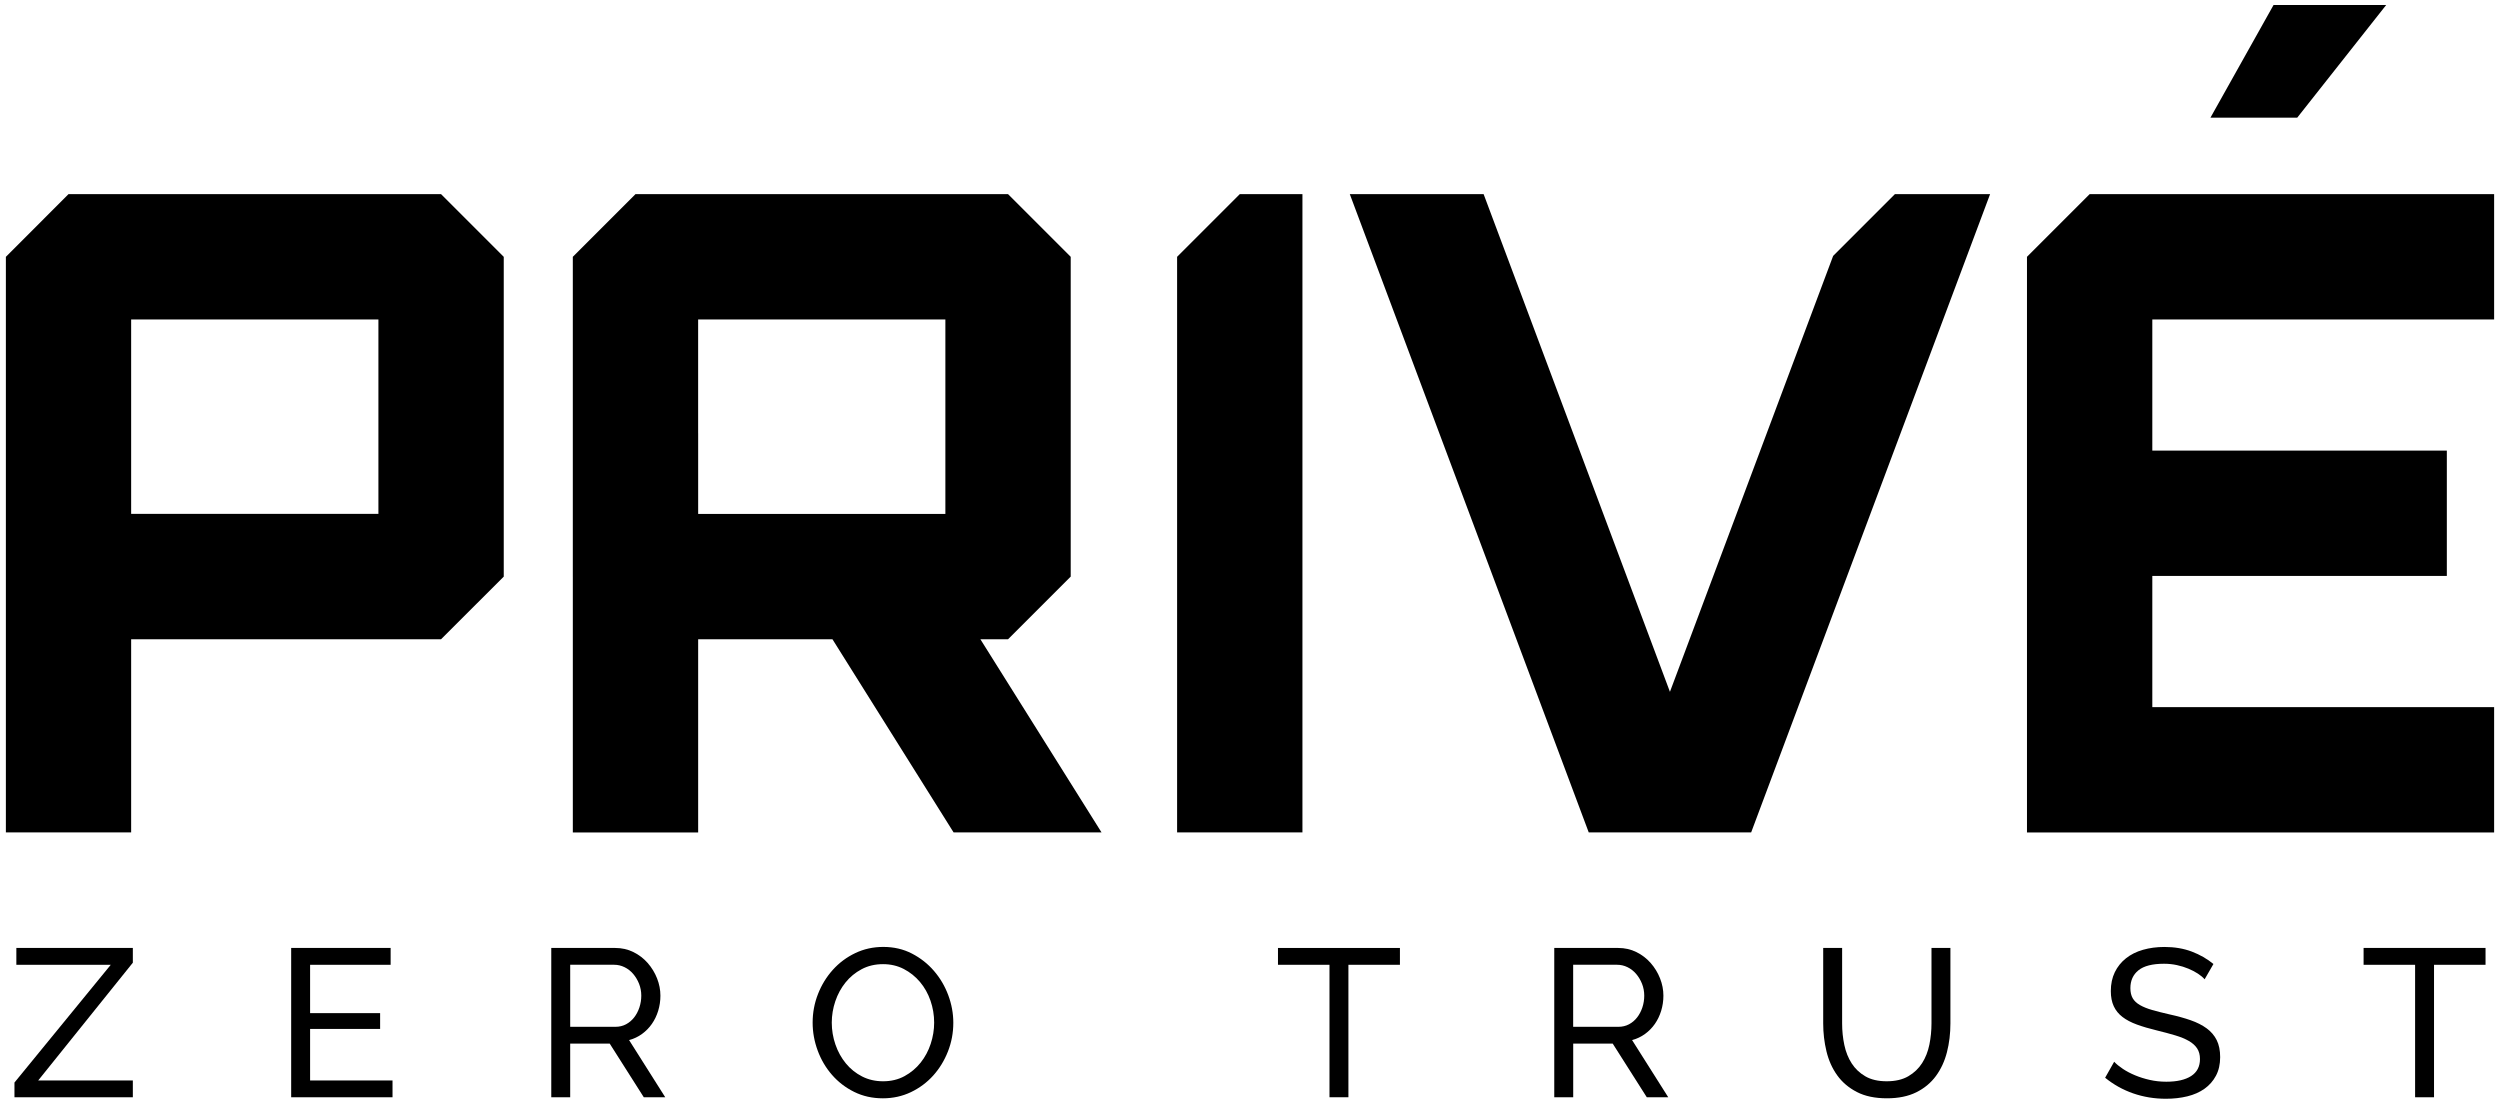 <?xml version="1.0" encoding="utf-8"?>
<!-- Generator: Adobe Illustrator 23.0.1, SVG Export Plug-In . SVG Version: 6.00 Build 0)  -->
<svg version="1.1" id="Layer_1" xmlns="http://www.w3.org/2000/svg" xmlns:xlink="http://www.w3.org/1999/xlink" x="0px" y="0px"
	 viewBox="0 0 2000 883" style="enable-background:new 0 0 2000 883;" xml:space="preserve">
<style type="text/css">
	.st0{fill:#010F1E;}
</style>
<g>
	<path d="M399.9,202.37l-47.07-47.07H54.81l-46.6,46.66l-3.51,3.51v460.47h100.22V511.4h247.92L403,461.29V205.47L399.9,202.37z
		 M302.73,411.12H104.92V255.58h197.81V411.12z"/>
	<g>
		<polygon points="1041.95,155.32 1041.95,665.94 941.68,665.94 941.68,205.45 991.82,155.32 		"/>
	</g>
	<polygon points="1721.85,565.69 1721.85,460.77 1957.47,460.77 1957.47,360.5 1721.85,360.5 1721.85,255.58 1995.3,255.58 
		1995.3,155.32 1721.85,155.32 1671.72,155.32 1621.58,205.45 1621.58,255.58 1621.58,665.94 1621.59,665.94 1621.59,665.95 
		1995.3,665.95 1995.3,565.69 	"/>
	<polygon points="1515.92,155.32 1466.51,204.73 1335.95,553.47 1186.9,155.31 1079.84,155.31 1270.99,665.94 1293.84,665.94 
		1293.84,665.94 1400.92,665.94 1592.07,155.32 	"/>
	<path d="M762.88,665.94h118.35L784.31,511.4h22.13l50.13-50.13V205.45l-50.13-50.13H508.38l-50.13,50.13v255.82l0.01,0.01v204.67
		h100.27V511.4h107.43L762.88,665.94z M558.51,346.58v-91h197.79v155.55H558.53v-64.55H558.51z"/>
	<polygon points="1908.93,4.02 1837.8,94.11 1768.37,94.11 1818.83,4.02 	"/>
	<g>
		<path d="M11.57,866.03l77.04-94.2H13.08v-13.46h93.19v11.78l-75.7,94.2h75.7v13.46h-94.7V866.03z"/>
		<path d="M314.02,864.35v13.46h-81.08V758.37h79.57v13.46h-64.43v38.69h56.02v12.62h-56.02v41.21H314.02z"/>
		<path d="M441.02,877.8V758.37h51.14c5.27,0,10.12,1.09,14.55,3.28c4.43,2.19,8.24,5.11,11.44,8.75c3.2,3.65,5.69,7.74,7.49,12.28
			c1.79,4.54,2.69,9.17,2.69,13.88c0,4.15-0.59,8.16-1.77,12.03c-1.18,3.87-2.86,7.37-5.05,10.51c-2.19,3.14-4.82,5.83-7.91,8.07
			c-3.08,2.25-6.53,3.87-10.34,4.88l28.93,45.75h-17.16l-27.25-42.9h-31.63v42.9H441.02z M456.16,821.45h36.17
			c3.14,0,5.97-0.67,8.49-2.02c2.52-1.35,4.68-3.17,6.48-5.47c1.79-2.29,3.2-4.96,4.21-7.99c1.01-3.03,1.52-6.17,1.52-9.42
			c0-3.37-0.59-6.53-1.77-9.51c-1.18-2.97-2.75-5.61-4.71-7.91c-1.96-2.3-4.26-4.09-6.9-5.38c-2.64-1.29-5.41-1.94-8.33-1.94h-35.16
			V821.45z"/>
		<path d="M706.3,878.65c-8.41,0-16.06-1.71-22.96-5.13c-6.9-3.42-12.81-7.96-17.75-13.63c-4.94-5.66-8.75-12.14-11.44-19.43
			c-2.69-7.29-4.04-14.75-4.04-22.37c0-7.96,1.43-15.59,4.29-22.88c2.86-7.29,6.81-13.74,11.86-19.34
			c5.05-5.61,11.02-10.07,17.91-13.37c6.9-3.31,14.38-4.96,22.46-4.96c8.41,0,16.04,1.76,22.88,5.3
			c6.84,3.53,12.73,8.16,17.66,13.88c4.93,5.72,8.75,12.2,11.44,19.43s4.04,14.61,4.04,22.12c0,7.96-1.43,15.59-4.29,22.88
			c-2.86,7.29-6.79,13.71-11.77,19.26c-4.99,5.55-10.93,9.98-17.83,13.29C721.86,876.99,714.37,878.65,706.3,878.65z M665.42,818.09
			c0,6.06,0.98,11.92,2.94,17.58c1.96,5.66,4.74,10.68,8.33,15.05c3.59,4.37,7.91,7.85,12.95,10.43c5.05,2.58,10.65,3.87,16.82,3.87
			c6.39,0,12.11-1.37,17.16-4.12c5.05-2.75,9.34-6.34,12.87-10.77c3.53-4.43,6.22-9.45,8.07-15.05c1.85-5.61,2.77-11.27,2.77-16.99
			c0-6.06-0.98-11.91-2.94-17.58c-1.96-5.66-4.77-10.65-8.41-14.97c-3.65-4.32-7.96-7.76-12.95-10.35
			c-4.99-2.58-10.51-3.87-16.57-3.87c-6.39,0-12.11,1.34-17.16,4.04c-5.05,2.69-9.34,6.22-12.87,10.6
			c-3.53,4.37-6.25,9.37-8.16,14.97C666.37,806.54,665.42,812.26,665.42,818.09z"/>
		<path d="M1119.94,771.83h-41.21V877.8h-15.14V771.83h-41.21v-13.46h97.56V771.83z"/>
		<path d="M1243.41,877.8V758.37h51.14c5.27,0,10.12,1.09,14.55,3.28c4.43,2.19,8.24,5.11,11.44,8.75c3.2,3.65,5.69,7.74,7.49,12.28
			c1.79,4.54,2.69,9.17,2.69,13.88c0,4.15-0.59,8.16-1.77,12.03c-1.18,3.87-2.86,7.37-5.04,10.51c-2.19,3.14-4.82,5.83-7.91,8.07
			c-3.09,2.25-6.53,3.87-10.34,4.88l28.93,45.75h-17.16l-27.25-42.9h-31.62v42.9H1243.41z M1258.54,821.45h36.17
			c3.14,0,5.97-0.67,8.5-2.02c2.52-1.35,4.68-3.17,6.47-5.47c1.79-2.29,3.2-4.96,4.21-7.99c1.01-3.03,1.51-6.17,1.51-9.42
			c0-3.37-0.59-6.53-1.77-9.51c-1.18-2.97-2.75-5.61-4.71-7.91c-1.96-2.3-4.26-4.09-6.9-5.38c-2.64-1.29-5.41-1.94-8.33-1.94h-35.16
			V821.45z"/>
		<path d="M1509.35,865.02c6.95,0,12.73-1.34,17.33-4.04c4.6-2.69,8.27-6.19,11.02-10.51c2.75-4.32,4.68-9.25,5.81-14.8
			c1.12-5.55,1.68-11.19,1.68-16.91v-60.39h15.14v60.39c0,8.07-0.92,15.73-2.77,22.96c-1.85,7.23-4.79,13.6-8.83,19.09
			c-4.04,5.5-9.28,9.84-15.73,13.04c-6.45,3.19-14.27,4.79-23.47,4.79c-9.53,0-17.55-1.68-24.05-5.05
			c-6.51-3.36-11.75-7.82-15.73-13.37c-3.98-5.55-6.84-11.94-8.58-19.17c-1.74-7.23-2.61-14.66-2.61-22.29v-60.39h15.14v60.39
			c0,5.95,0.59,11.69,1.77,17.24c1.18,5.55,3.14,10.46,5.89,14.72c2.75,4.26,6.39,7.71,10.93,10.34
			C1496.82,863.7,1502.51,865.02,1509.35,865.02z"/>
		<path d="M1763.69,783.44c-1.34-1.57-3.14-3.08-5.38-4.54c-2.24-1.46-4.77-2.78-7.57-3.95c-2.81-1.18-5.86-2.13-9.17-2.86
			c-3.31-0.73-6.76-1.09-10.34-1.09c-9.31,0-16.12,1.74-20.44,5.22c-4.32,3.48-6.48,8.24-6.48,14.3c0,3.26,0.62,5.95,1.85,8.07
			c1.23,2.13,3.17,3.95,5.8,5.47c2.63,1.51,5.91,2.84,9.84,3.96c3.92,1.12,8.58,2.3,13.96,3.53c6.17,1.35,11.75,2.89,16.74,4.63
			c4.99,1.74,9.25,3.9,12.78,6.47c3.53,2.58,6.22,5.72,8.07,9.42c1.85,3.7,2.78,8.24,2.78,13.62c0,5.72-1.12,10.68-3.37,14.89
			c-2.24,4.21-5.3,7.68-9.17,10.43c-3.87,2.75-8.44,4.77-13.71,6.06c-5.27,1.29-10.99,1.94-17.16,1.94c-9.2,0-17.92-1.43-26.16-4.29
			c-8.24-2.86-15.73-7.04-22.46-12.53l7.23-12.79c1.79,1.91,4.12,3.81,6.98,5.72c2.86,1.91,6.11,3.62,9.76,5.13
			c3.64,1.52,7.57,2.75,11.77,3.7c4.21,0.95,8.61,1.43,13.21,1.43c8.52,0,15.14-1.51,19.85-4.54c4.71-3.03,7.07-7.57,7.07-13.62
			c0-3.36-0.76-6.19-2.27-8.49c-1.51-2.3-3.73-4.29-6.64-5.97c-2.92-1.68-6.53-3.17-10.85-4.46c-4.32-1.29-9.22-2.61-14.72-3.95
			c-6.06-1.46-11.38-3.03-15.98-4.71c-4.6-1.68-8.44-3.7-11.52-6.06c-3.09-2.36-5.41-5.21-6.98-8.58c-1.57-3.37-2.36-7.4-2.36-12.11
			c0-5.72,1.07-10.77,3.2-15.14c2.13-4.37,5.1-8.07,8.92-11.1c3.81-3.03,8.35-5.3,13.62-6.81c5.27-1.51,10.99-2.27,17.16-2.27
			c8.07,0,15.36,1.23,21.87,3.7c6.5,2.47,12.28,5.78,17.33,9.92L1763.69,783.44z"/>
		<path d="M1988.43,771.83h-41.21V877.8h-15.14V771.83h-41.21v-13.46h97.56V771.83z"/>
	</g>
</g>
</svg>

